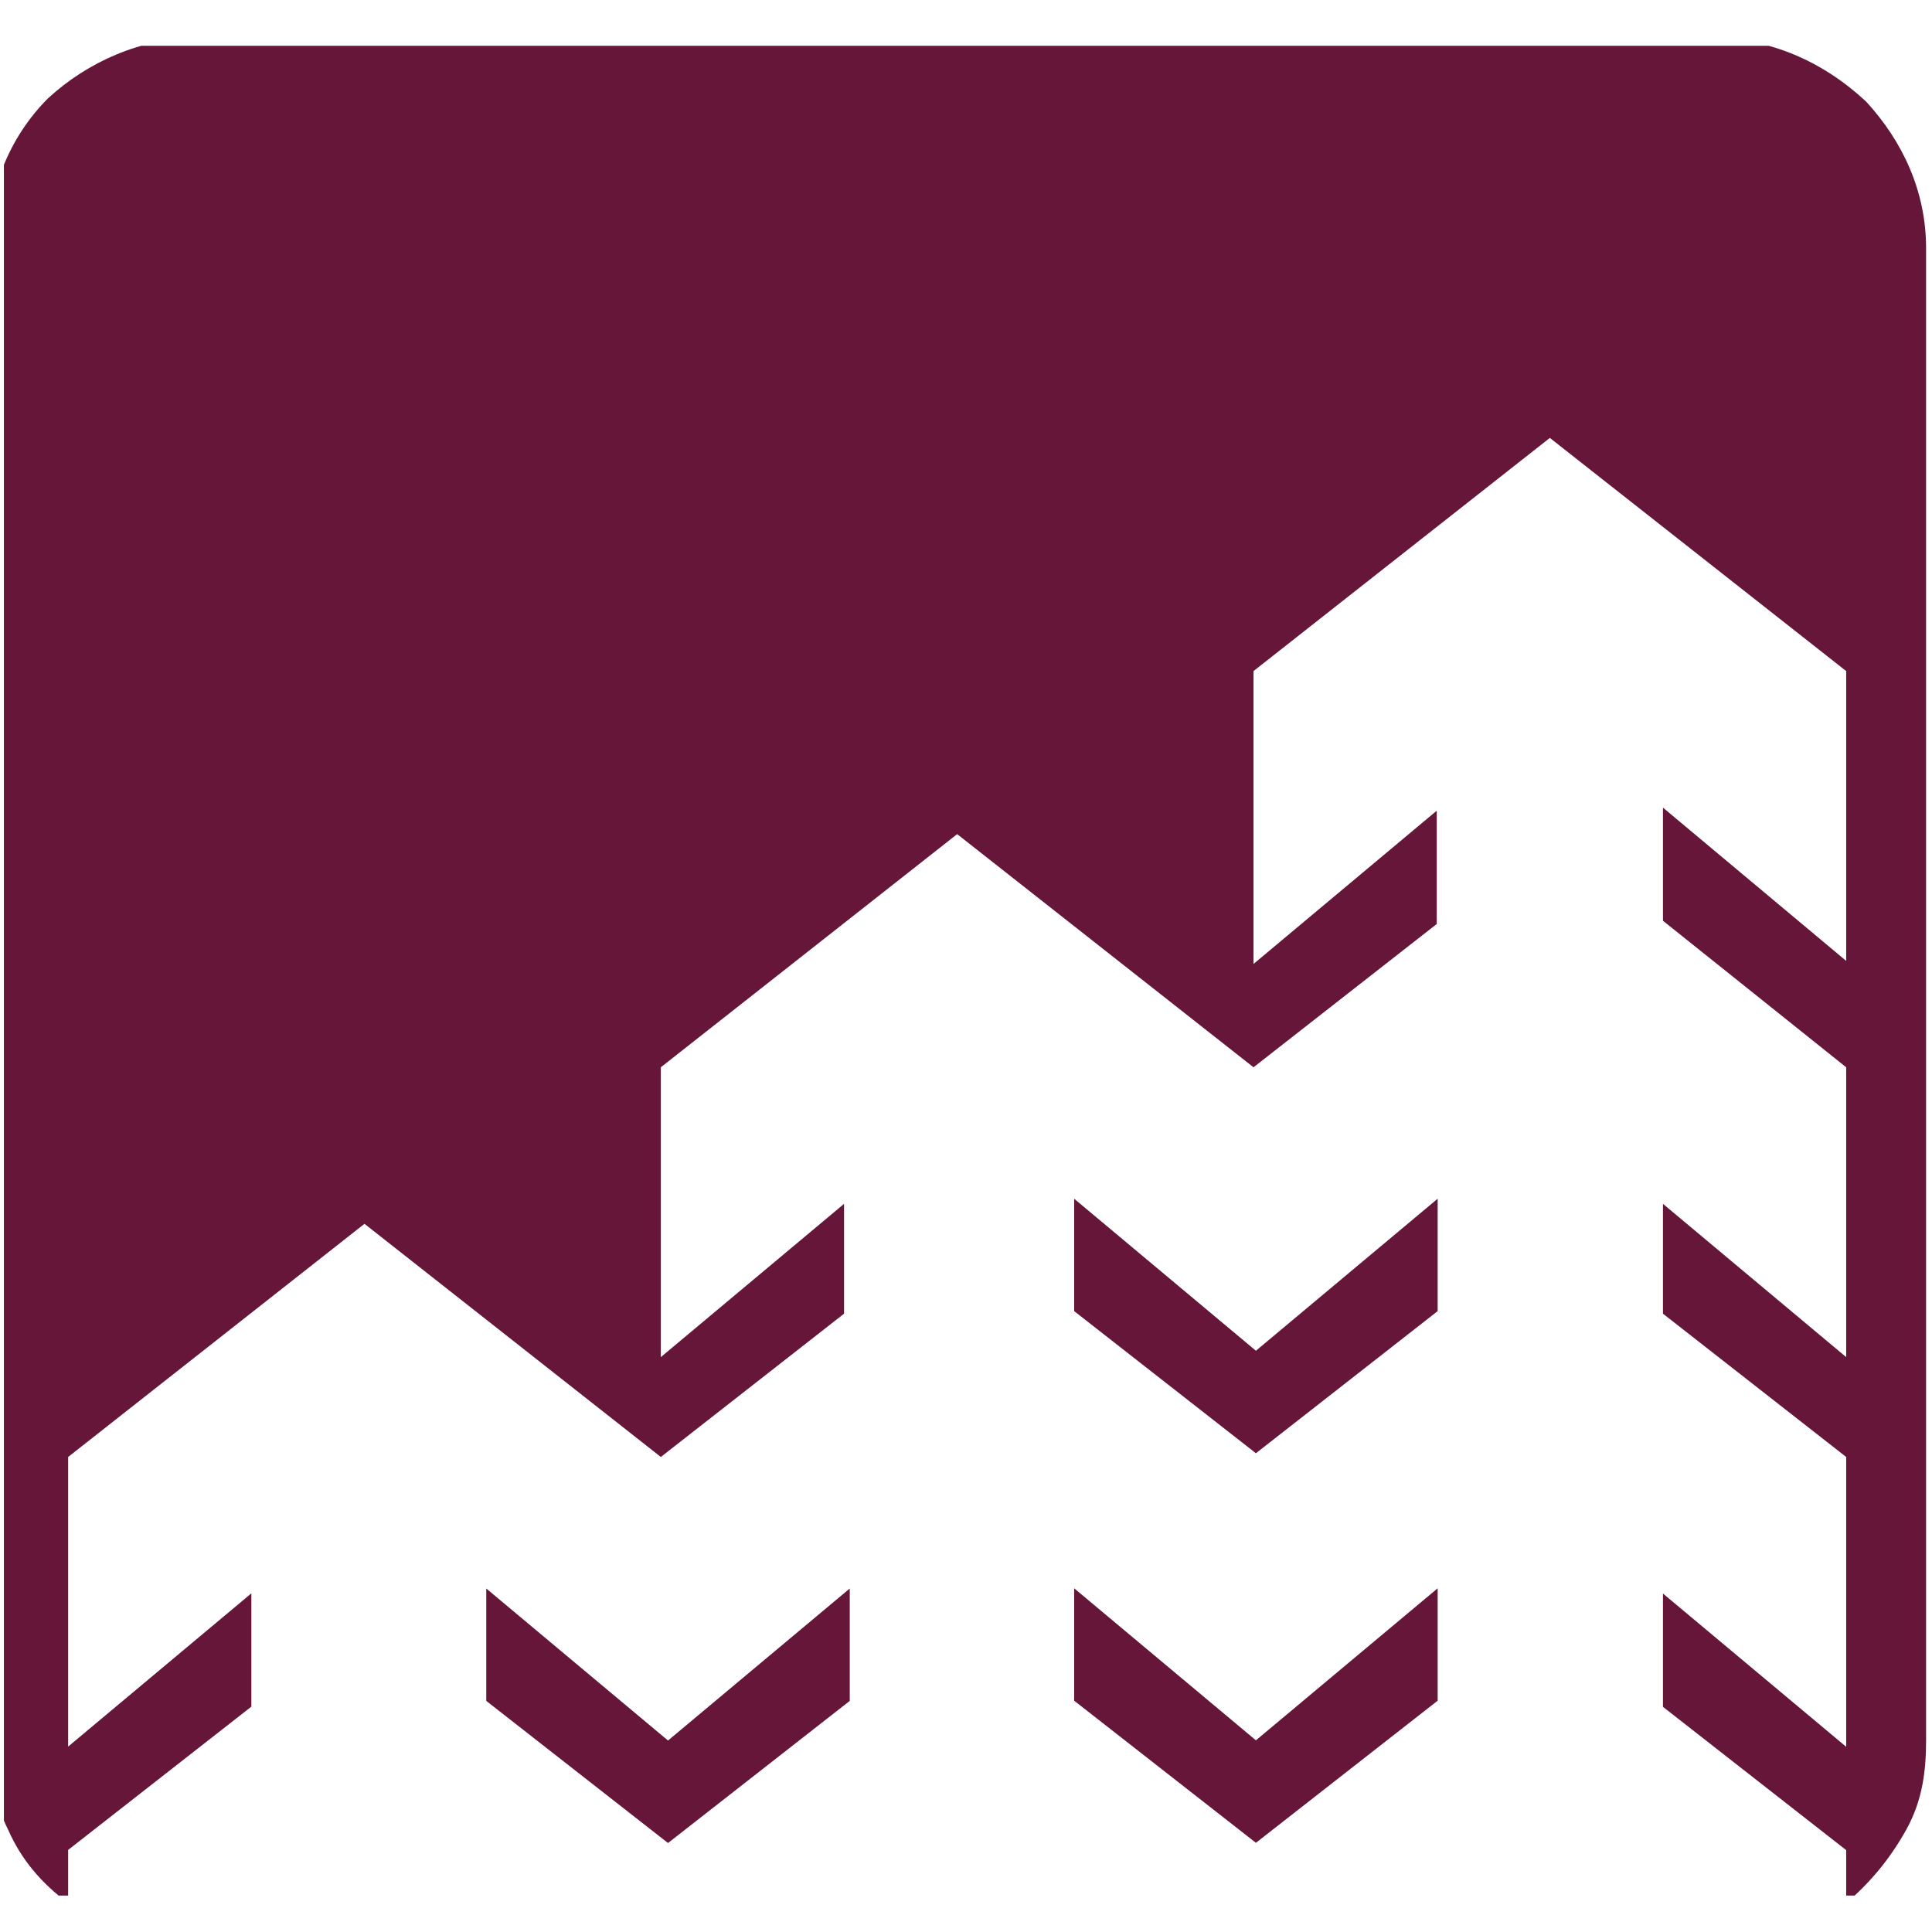 <?xml version="1.0" encoding="UTF-8" standalone="no"?>
<svg
   version="1.1"
   id="Layer_1"
   x="0"
   y="0"
   viewBox="0 0 2500 2500"
   xml:space="preserve"
   sodipodi:docname="banco-pine.svg"
   width="2500"
   height="2500"
   inkscape:version="1.2.2 (732a01da63, 2022-12-09)"
   xmlns:inkscape="http://www.inkscape.org/namespaces/inkscape"
   xmlns:sodipodi="http://sodipodi.sourceforge.net/DTD/sodipodi-0.dtd"
   xmlns:xlink="http://www.w3.org/1999/xlink"
   xmlns="http://www.w3.org/2000/svg"
   xmlns:svg="http://www.w3.org/2000/svg"><sodipodi:namedview
     id="namedview3937"
     pagecolor="#505050"
     bordercolor="#eeeeee"
     borderopacity="1"
     inkscape:showpageshadow="0"
     inkscape:pageopacity="0"
     inkscape:pagecheckerboard="0"
     inkscape:deskcolor="#505050"
     showgrid="false"
     inkscape:zoom="0.17338258"
     inkscape:cx="1874.4674"
     inkscape:cy="980.49064"
     inkscape:window-width="1920"
     inkscape:window-height="1009"
     inkscape:window-x="-8"
     inkscape:window-y="-8"
     inkscape:window-maximized="1"
     inkscape:current-layer="Layer_1" /><style
     id="style3920">.st1{fill:#565859}.st2{fill:#661739}</style><defs
     id="defs3923"><path
       id="SVGID_1_"
       d="M 0,0 H 2500 V 915 H 0 Z" /></defs><clipPath
     id="SVGID_2_"><use
       xlink:href="#SVGID_1_"
       style="overflow:visible"
       id="use3925" /></clipPath><g
     clip-path="url(#SVGID_2_)"
     id="g3934"
     transform="matrix(2.616,0,0,2.616,5.052,59.238)"><path
       class="st2"
       d="m 529.4,818.6 89.9,70.3 89.9,-70.3 V 763 L 619.3,838.2 529.4,763 Z m 0,-248.3 v 55.6 l 89.9,70.3 89.9,-70.3 v -55.6 l -89.9,75.2 z M 238.6,763.1 v 55.6 l 89.9,70.3 89.9,-70.3 v -55.6 l -89.9,75.2 z"
       id="path3930" /><path
       class="st2"
       d="M 845.55,-3.726 H 94.382 c -26.313,0 -52.726,11.493 -72.486,29.639 C 2.137,45.673 -7.743,72.087 -7.743,98.399 V 838.074 c 0,16.433 3.327,31.252 9.88,44.459 6.553,14.82 16.433,26.313 29.639,36.192 V 892.413 l 90.632,-70.873 v -56.053 l -90.632,75.812 V 698.043 l 146.584,-115.332 146.584,115.332 90.632,-70.873 v -54.339 l -90.632,75.812 V 505.286 l 146.584,-115.332 146.584,115.332 90.632,-70.873 v -56.053 l -90.632,75.812 V 309.303 l 146.584,-115.332 146.584,115.332 V 452.661 L 820.649,376.849 v 55.952 l 90.632,72.486 v 143.358 l -90.632,-75.812 v 54.339 l 90.632,70.873 v 143.358 l -90.632,-75.812 v 56.053 l 90.632,70.873 v 26.212 c 11.493,-9.88 21.373,-21.373 29.639,-36.192 C 949.187,867.714 950.8,852.894 950.8,838.074 V 100.113 C 950.8,72.087 939.307,47.387 921.161,27.628 899.889,7.767 873.576,-3.726 845.55,-3.726 Z"
       id="path3932"
       style="stroke-width:1.008" /></g></svg>

